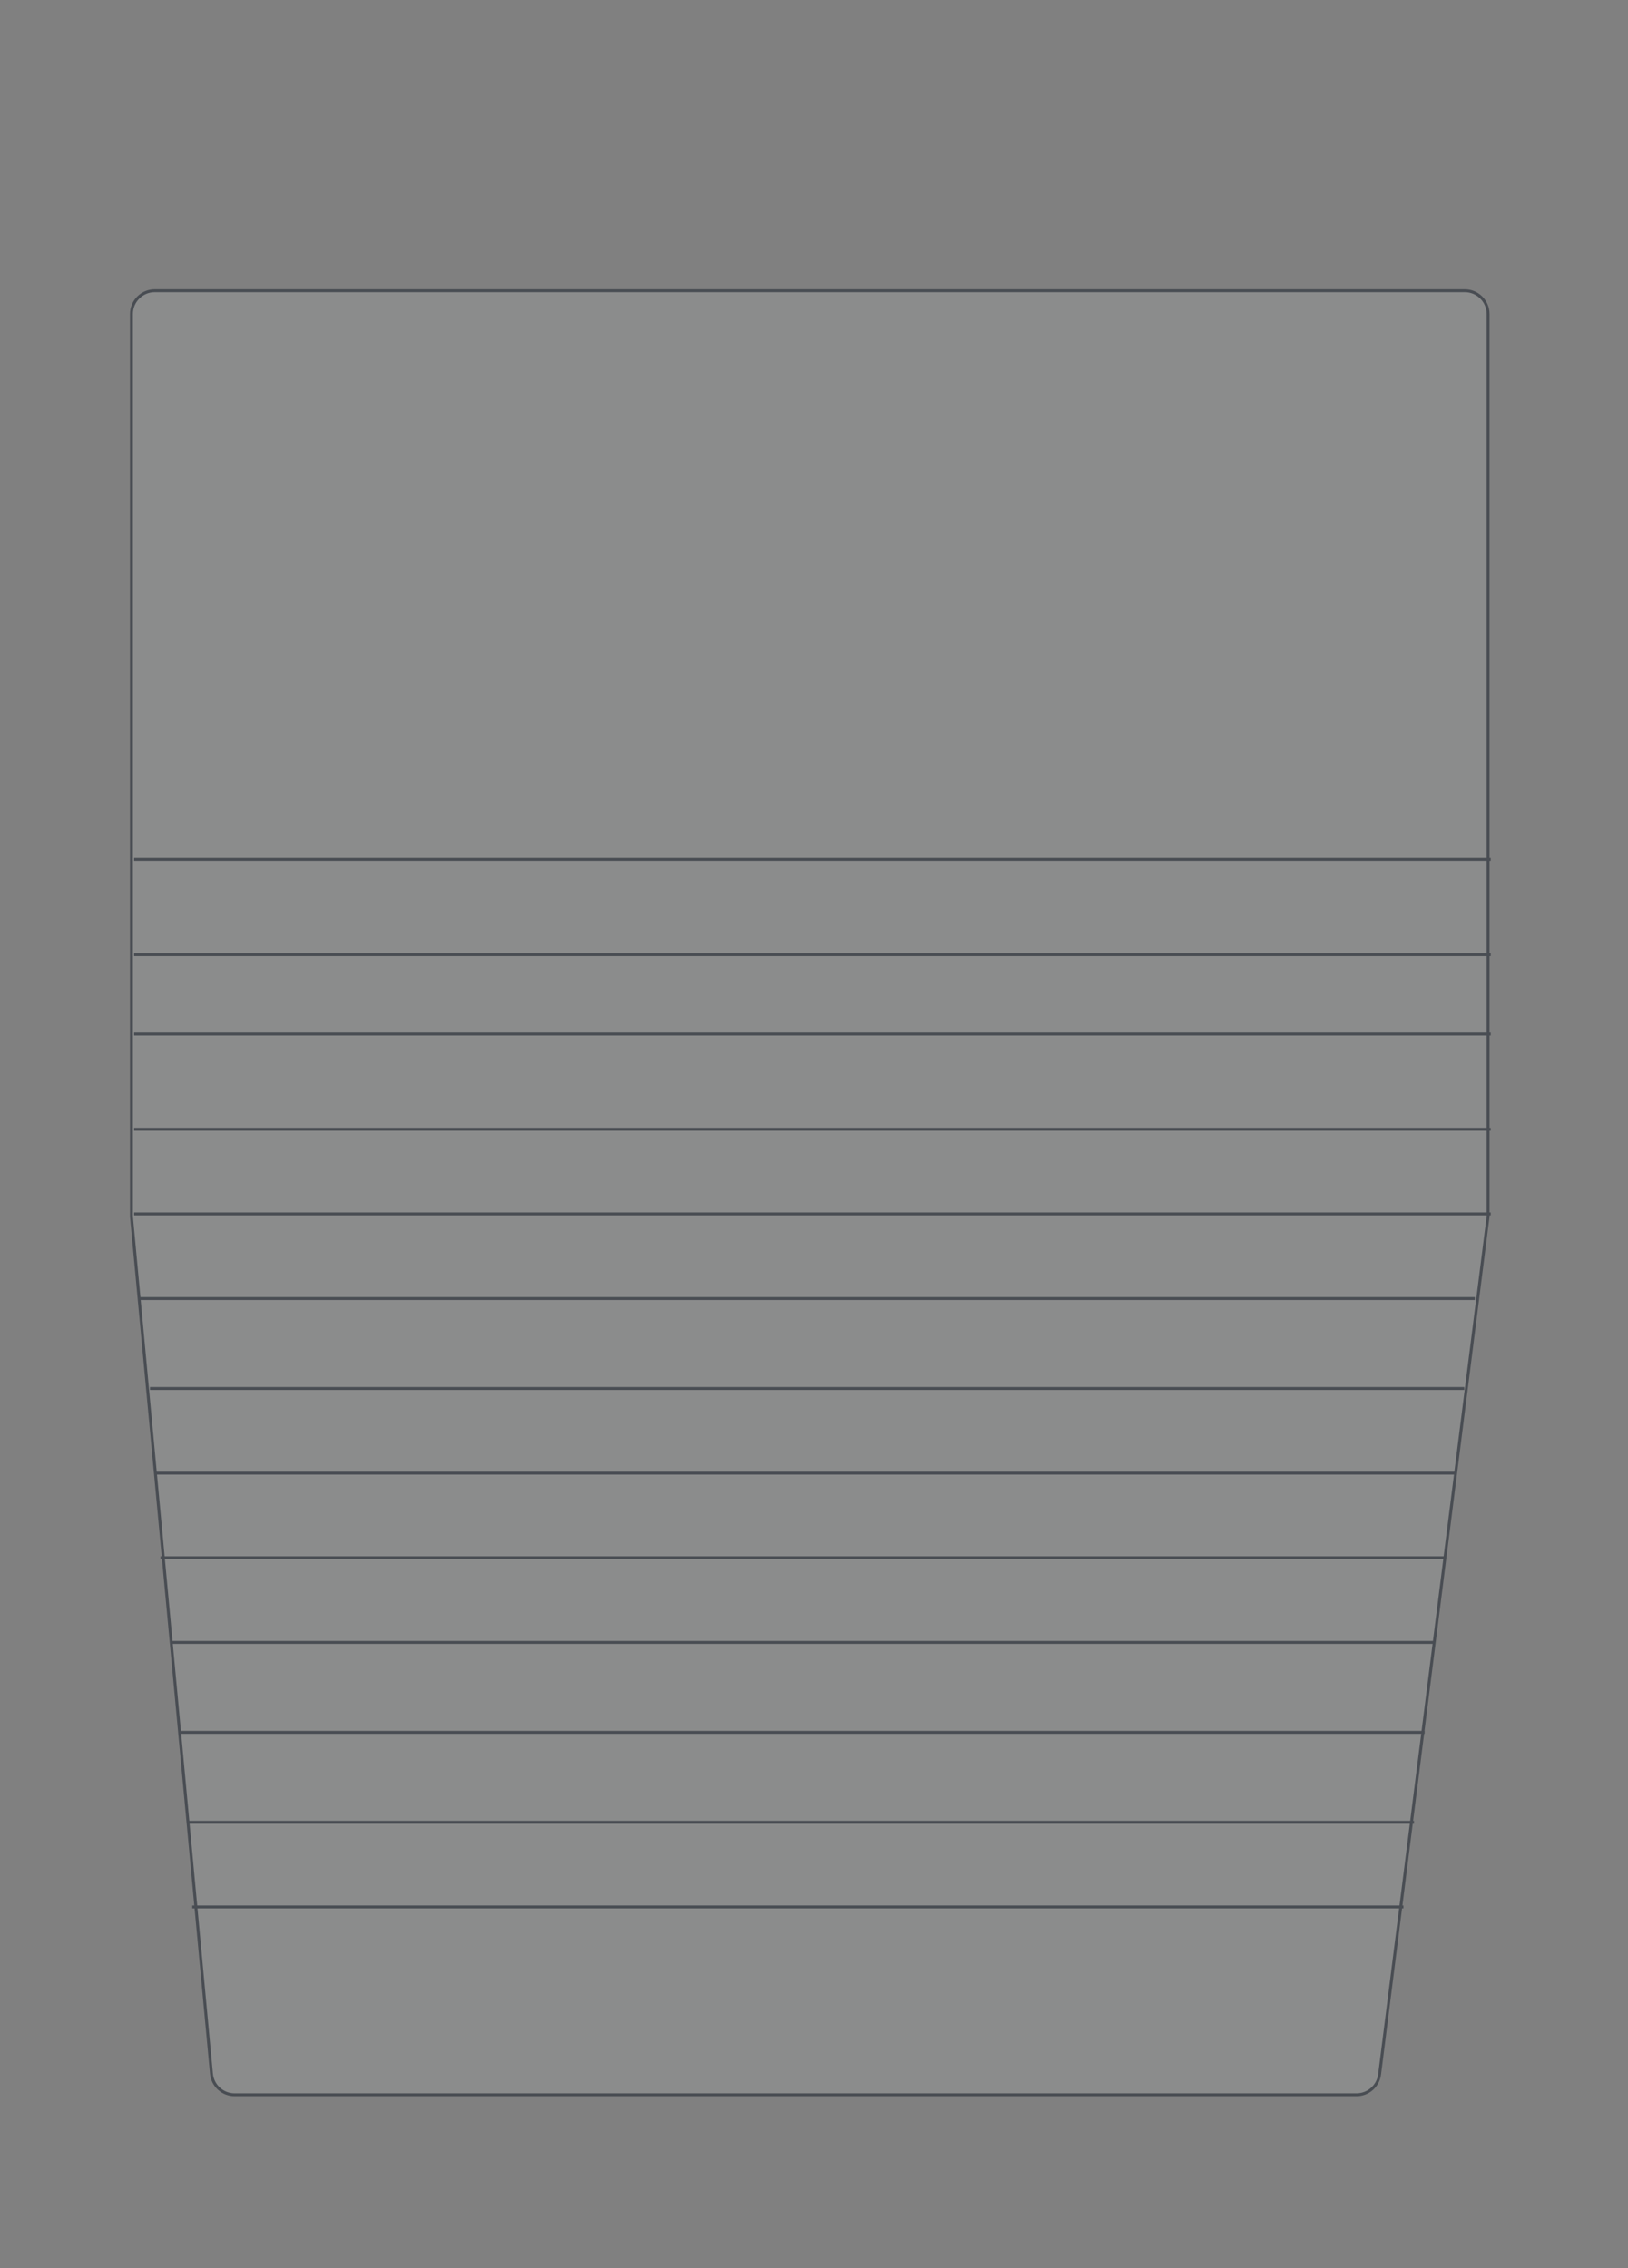 <?xml version="1.0" encoding="UTF-8"?>
<svg xmlns="http://www.w3.org/2000/svg" width="280" height="390" viewBox="0 0 280 390" fill="none">
  <rect x="0" y="0" width="280" height="390" fill="#808080" stroke="none"/>
  <path d="M22.609 209.189V54C22.609 51.791 24.4 50 26.609 50H251.935C254.144 50 255.935 51.791 255.935 54V209.189L237.275 356.693C237.022 358.692 235.321 360.191 233.306 360.191H40.353C38.288 360.191 36.562 358.619 36.37 356.563L22.609 209.189Z" fill="#F1FAFF" fill-opacity="0.1" stroke="#494D53" stroke-width="0.5"></path>
  <path d="M23.064 147.786H256.39" stroke="#494D53" stroke-width="0.5"></path>
  <path d="M23.064 164.161H256.39" stroke="#494D53" stroke-width="0.5"></path>
  <path d="M23.064 177.807H256.39" stroke="#494D53" stroke-width="0.5"></path>
  <path d="M23.064 194.18H256.39" stroke="#494D53" stroke-width="0.5"></path>
  <path d="M23.064 208.734H256.39" stroke="#494D53" stroke-width="0.5"></path>
  <path d="M23.975 223.289H253.661" stroke="#494D53" stroke-width="0.5"></path>
  <path d="M25.793 238.752H251.841" stroke="#494D53" stroke-width="0.5"></path>
  <path d="M26.703 253.307H250.477" stroke="#494D53" stroke-width="0.5"></path>
  <path d="M27.612 267.861H248.657" stroke="#494D53" stroke-width="0.5"></path>
  <path d="M29.431 282.415H246.837" stroke="#494D53" stroke-width="0.5"></path>
  <path d="M30.796 297.879H245.019" stroke="#494D53" stroke-width="0.5"></path>
  <path d="M32.16 313.344H243.199" stroke="#494D53" stroke-width="0.5"></path>
  <path d="M33.07 327.898H241.38" stroke="#494D53" stroke-width="0.5"></path>
</svg>
